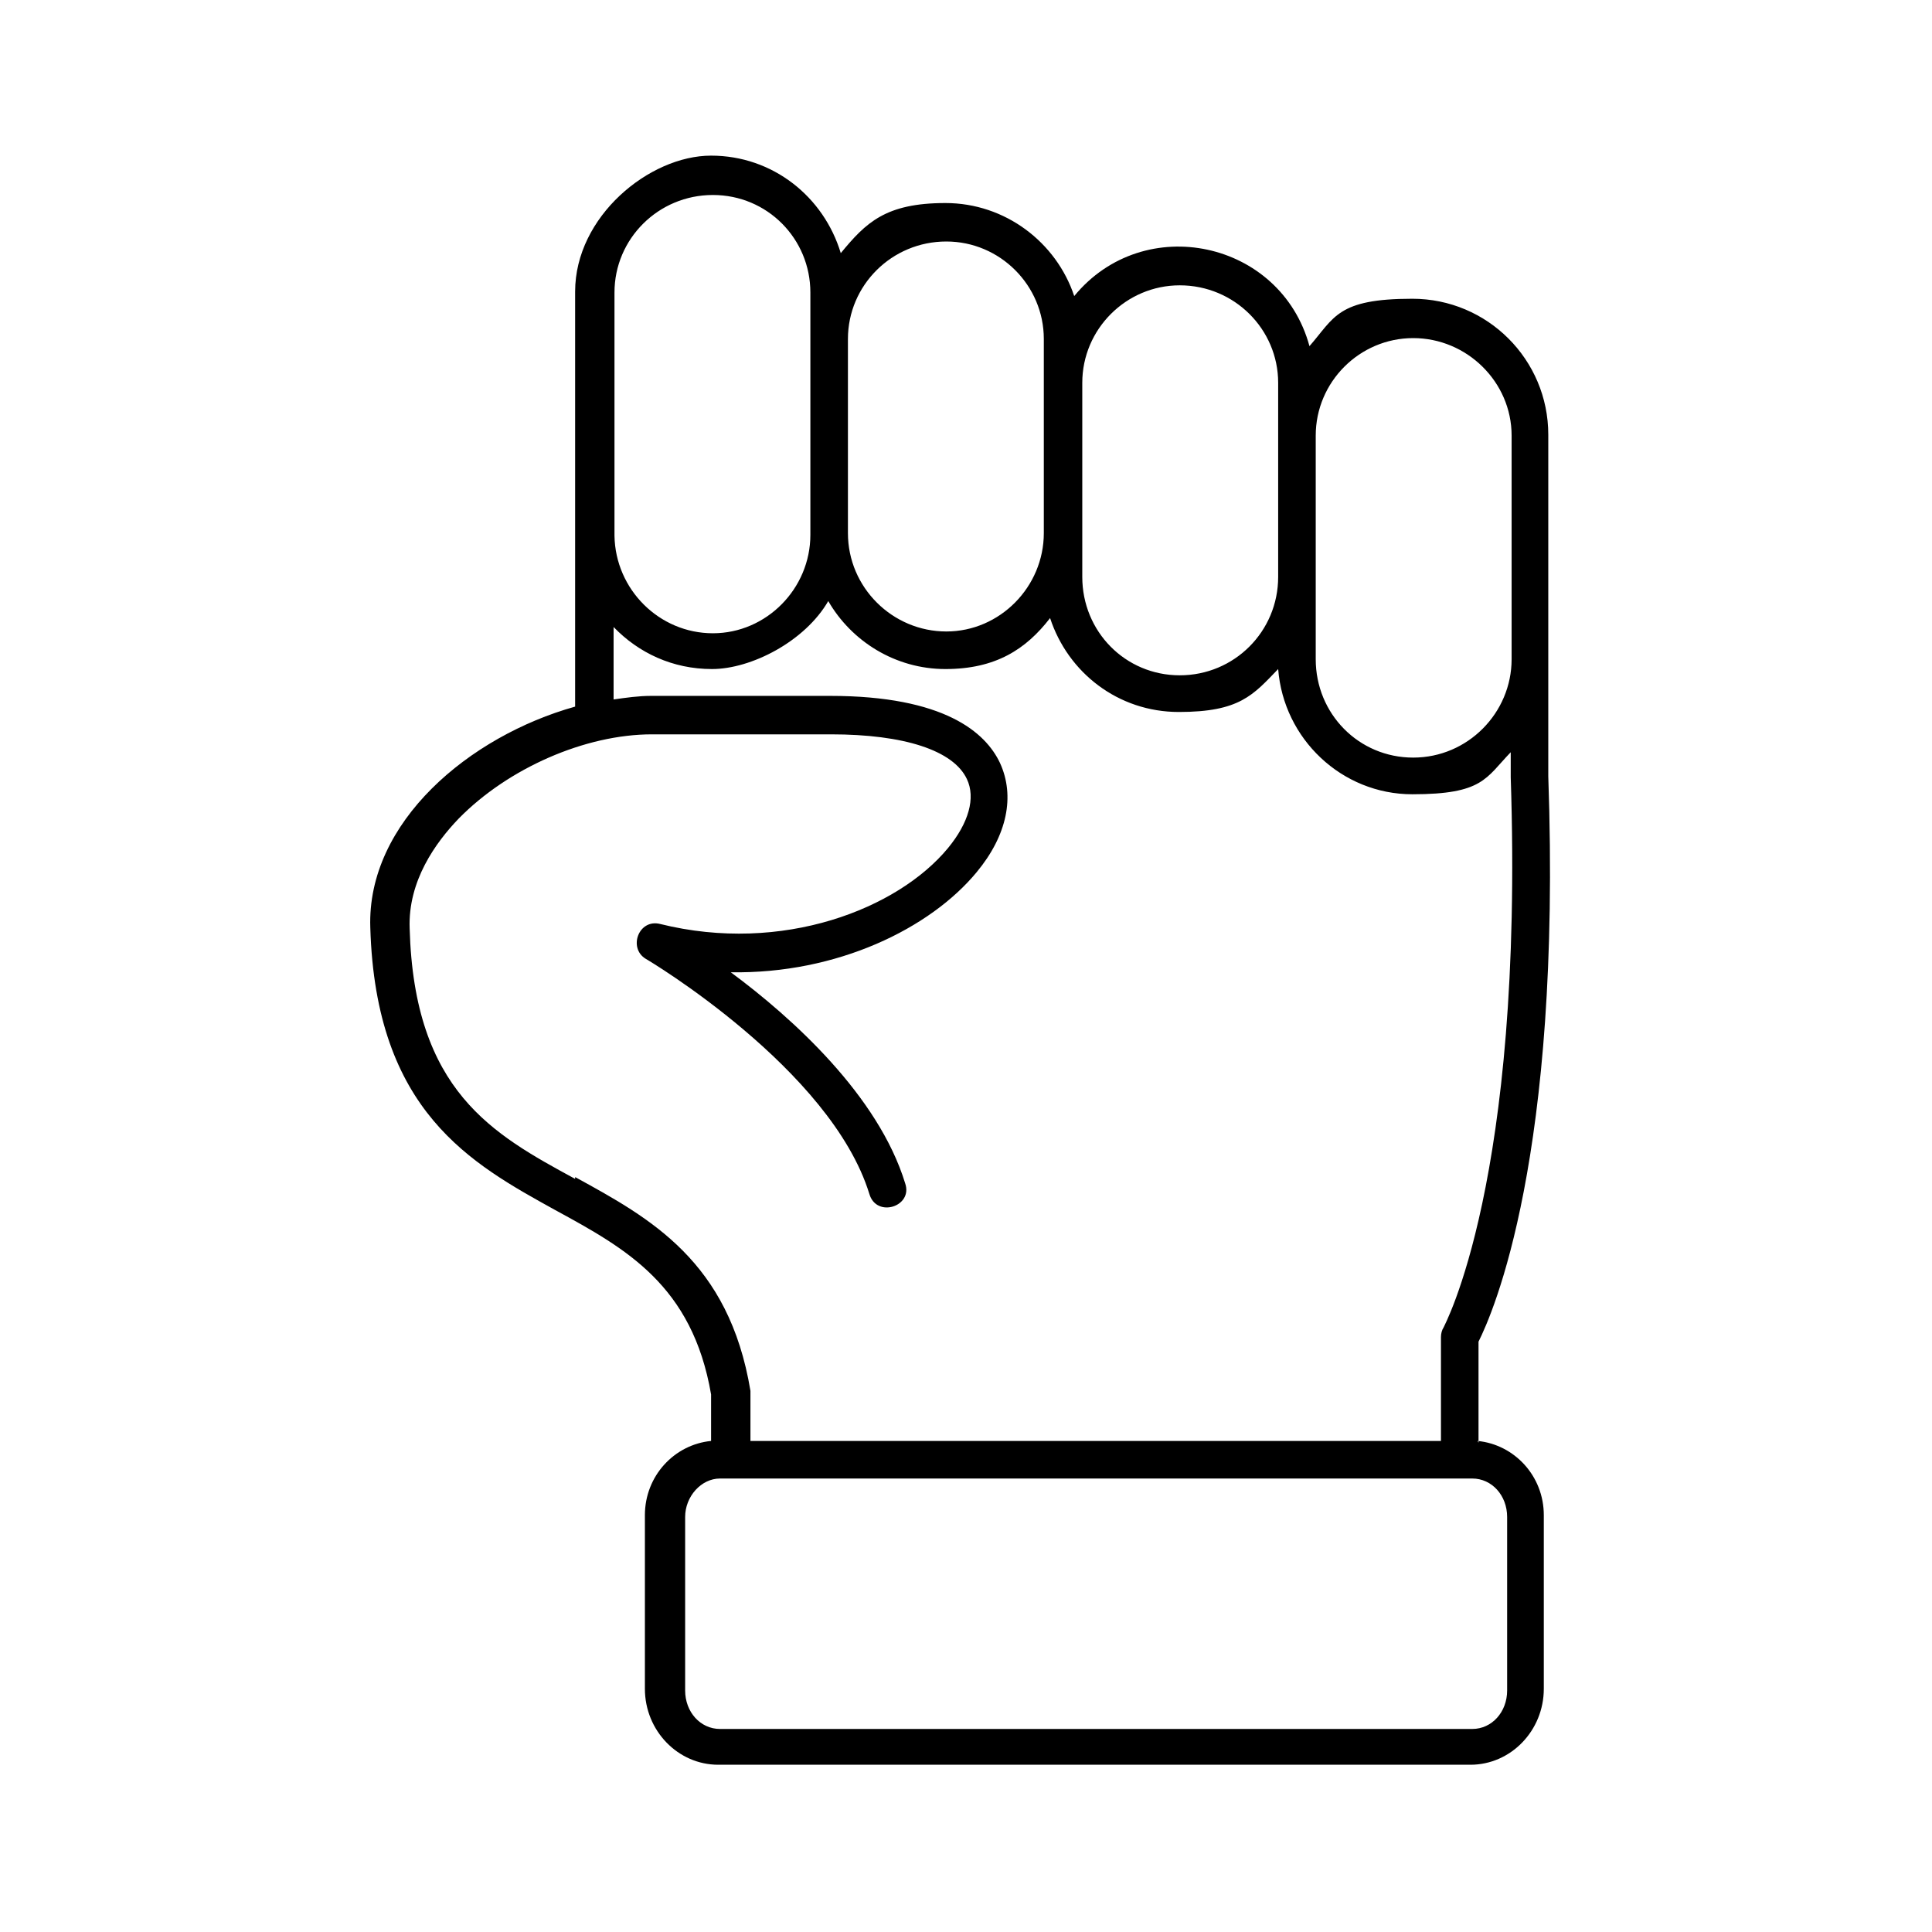 <!--?xml version="1.0" encoding="UTF-8"?-->
<svg viewBox="0 0 216 216" version="1.1" xmlns="http://www.w3.org/2000/svg">
  <defs>
    <style>
      .cls-1 {
        fill-rule: evenodd;
      }
    </style>
  </defs>
  <!-- Generator: Adobe Illustrator 28.7.1, SVG Export Plug-In . SVG Version: 1.2.0 Build 142)  -->
  <g>
    <g id="Layer_1">
      <path d="M165.3,161.3v-11.3c1.6-3.2,9.3-20.6,7.8-63.2v-38.2c0-8.4-6.8-15.2-15.2-15.2s-8.7,2.1-11.5,5.3c-3.2-11.8-18.5-15.1-26.3-5.6-2-6-7.7-10.4-14.4-10.4s-8.9,2.2-11.7,5.6c-1.9-6.3-7.6-10.9-14.5-10.9s-15.2,6.8-15.2,15.2v27s0,0,0,0,0,0,0,0v19.4c-11.8,3.3-23.3,12.9-22.9,24.7.6,20.6,11.3,26.4,20.7,31.6,7.9,4.3,15.3,8.4,17.4,20.6v5.2c-4.1.4-7.4,3.9-7.4,8.3v19.4c0,4.7,3.7,8.5,8.2,8.5h84.1c4.5,0,8.2-3.8,8.2-8.5v-19.4c0-4.4-3.3-7.9-7.4-8.3ZM158,37.8c6,0,11,4.9,11,10.9v25c0,6-4.9,11-11,11s-10.9-4.9-10.9-11v-25c0-6,4.9-10.9,10.9-10.9ZM131.9,31.9c6.1,0,11,4.9,11,10.9v21.7c0,6.1-4.9,11-11,11s-10.9-4.9-10.9-11v-21.7c0-6,4.9-10.9,10.9-10.9ZM105.8,27c6,0,10.9,4.9,10.9,10.9v21.7c0,6-4.9,11-10.9,11s-11-4.9-11-11v-21.7c0-6,4.9-10.9,11-10.9ZM68.7,32.7c0-6,4.9-10.9,11-10.9s10.9,4.9,10.9,10.9v27.1c0,6-4.9,11-10.9,11s-10.9-4.9-11-10.9v-27.1ZM64.3,131.8c-9.2-5-18-9.8-18.5-28-.2-5.3,2.9-9.6,5.5-12.3,5.5-5.6,14.1-9.4,21.6-9.4h20c8.2,0,13.7,1.8,15.2,5,1,2.1.2,4.9-2.1,7.7-5.6,6.8-18.5,11.9-32.2,8.5-2.4-.6-3.6,2.7-1.6,3.9.2.1,20.7,12.3,25,26.3.8,2.7,4.9,1.4,4-1.2-3-9.8-12.6-18.5-19.5-23.6,11.9.2,22.3-4.9,27.5-11.2,3.4-4.1,4.3-8.5,2.6-12.2-1.6-3.4-6.2-7.5-19-7.5h-20c-1.4,0-2.8.2-4.2.4v-8.1c2.8,2.9,6.6,4.7,11,4.7s10.4-3.1,13-7.6c2.6,4.5,7.5,7.6,13.1,7.6s9-2.2,11.7-5.7c2,6.1,7.6,10.5,14.4,10.5s8.3-1.9,11.1-4.8c.6,7.8,7.1,14,15,14s8.2-1.8,11-4.7v2.8h0c1.5,45.2-7.5,61.4-7.5,61.5-.2.3-.3.7-.3,1.1v11.6h-77.2v-5.2c0,0,0,0,0-.2,0,0,0-.1,0-.2-2.4-14.5-11.2-19.3-19.6-23.9ZM168.5,189c0,2.4-1.7,4.3-3.9,4.3h-84.1c-2.2,0-3.9-1.9-3.9-4.3v-19.4c0-2.3,1.8-4.3,3.9-4.3h84.1c2.2,0,3.9,1.9,3.9,4.3v19.4Z" class="cls-1"></path>
    </g>
  </g>
</svg>